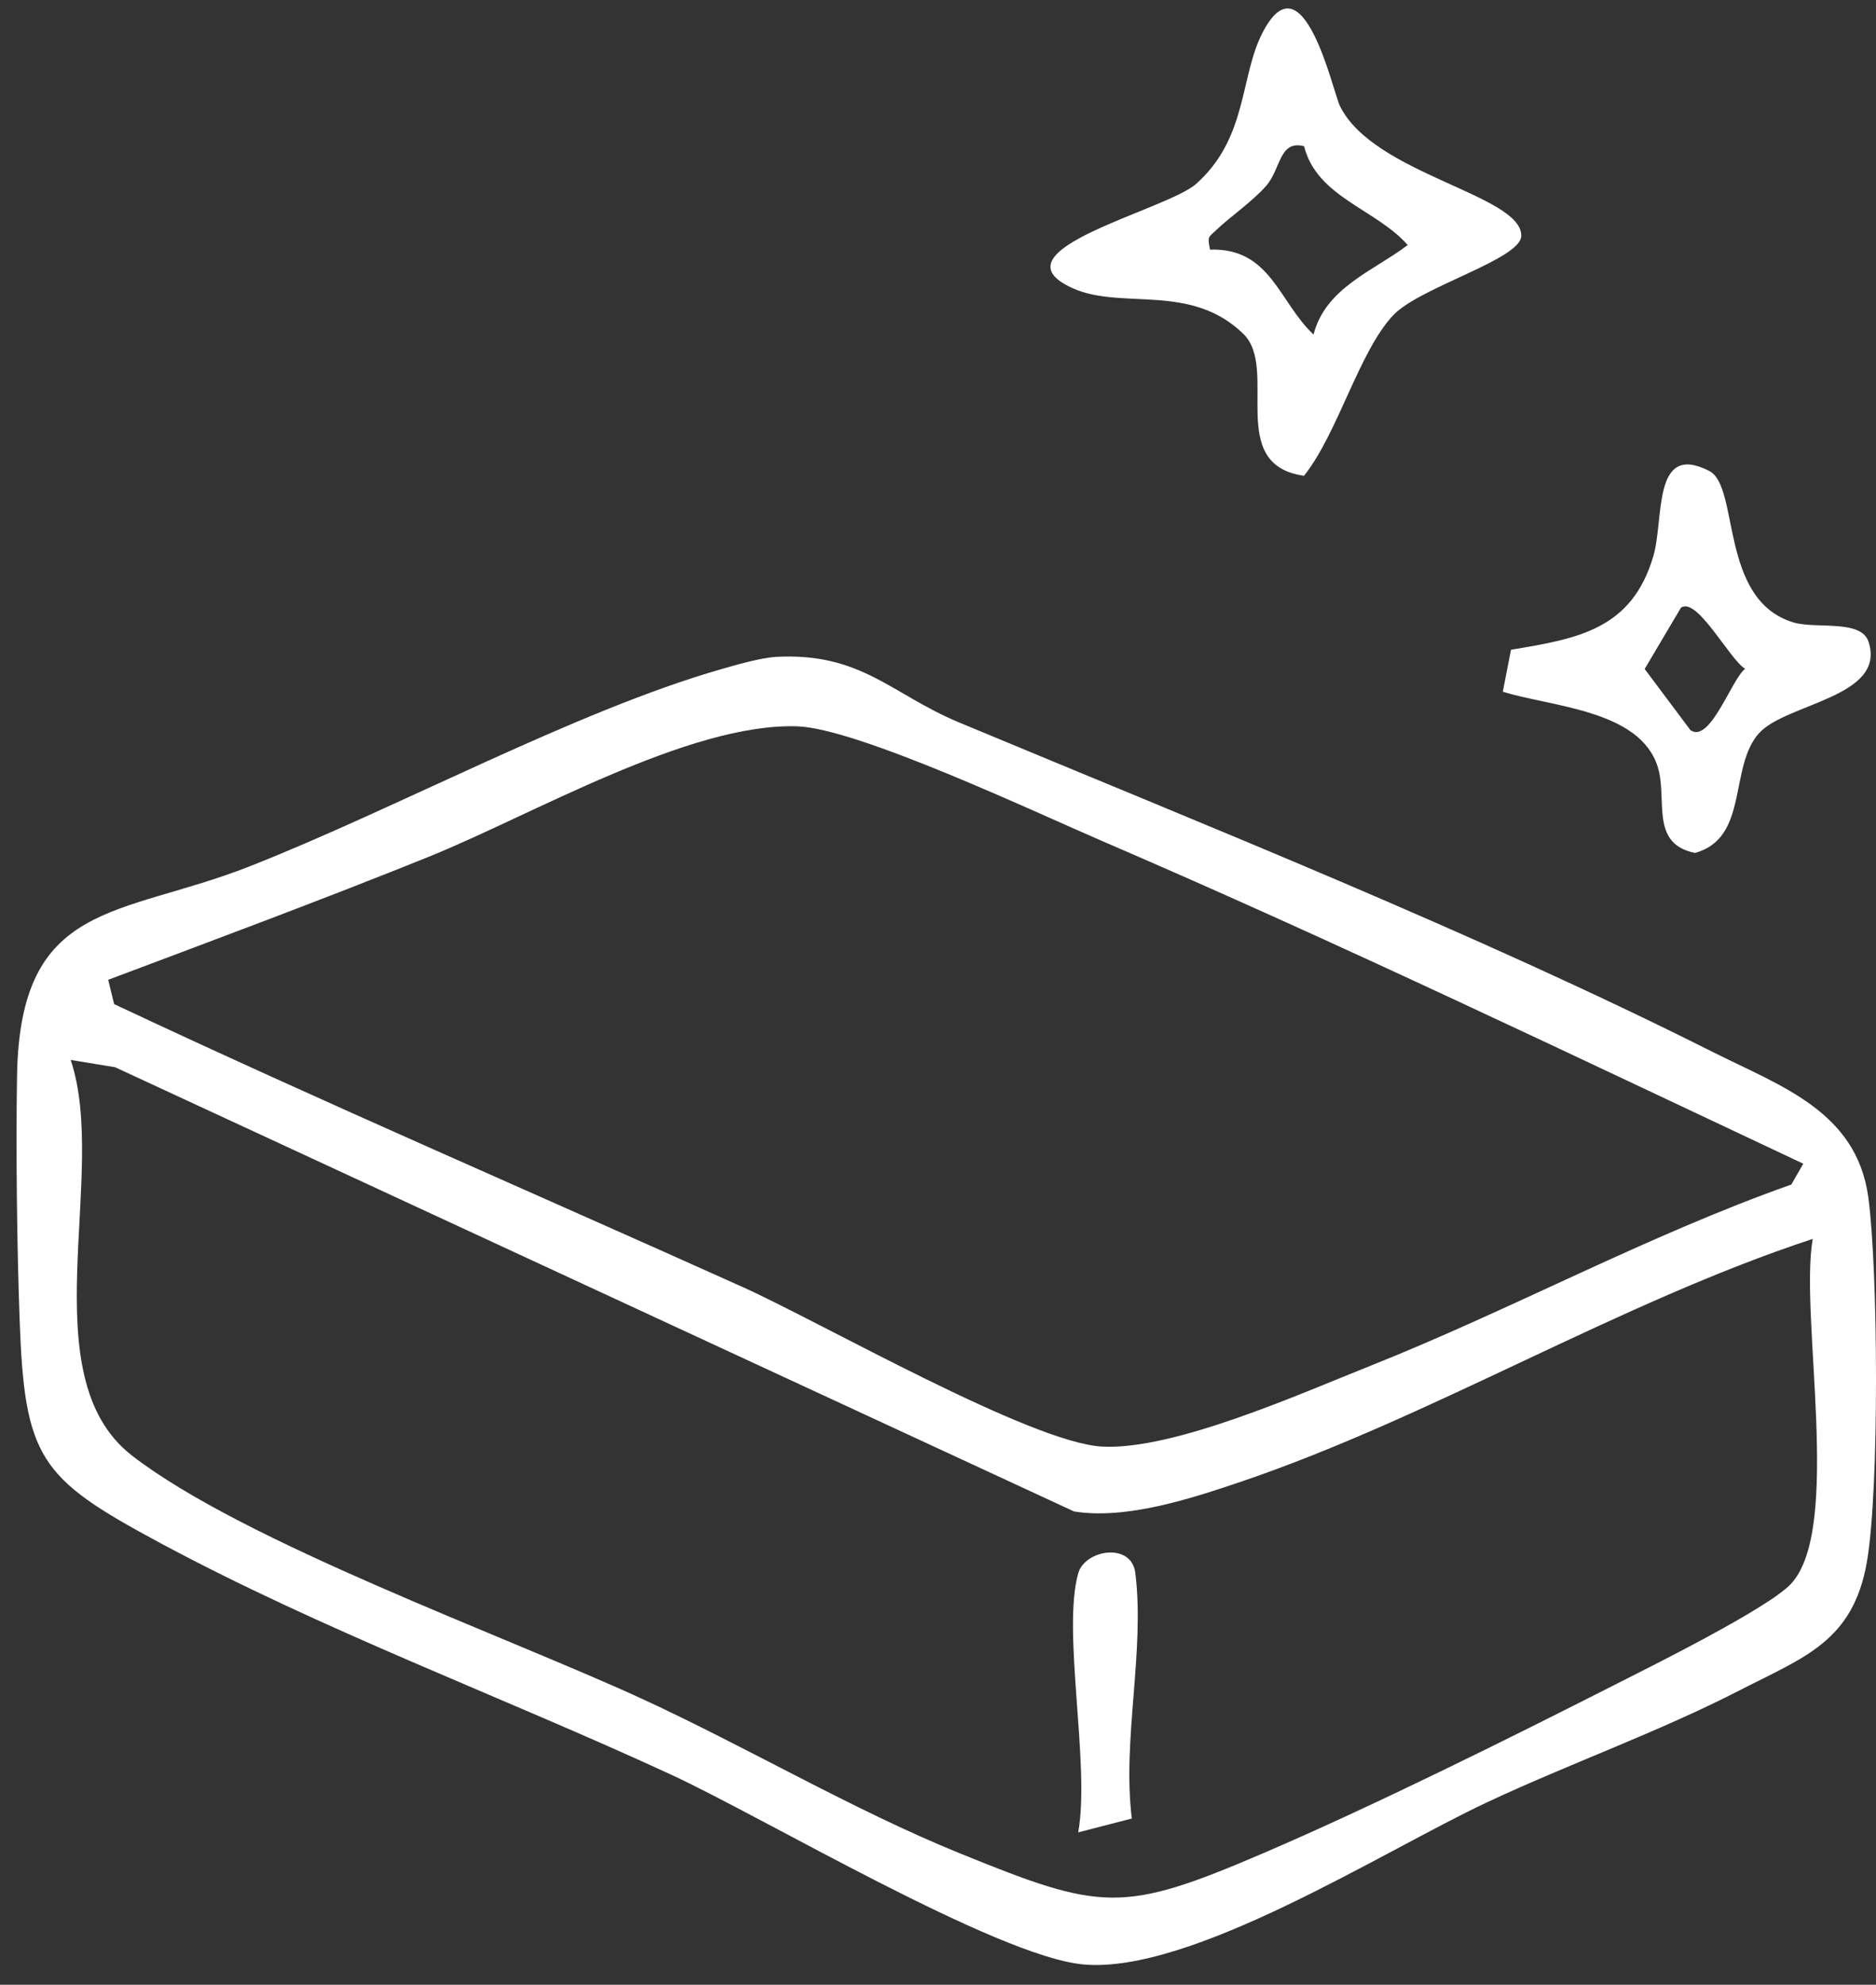 <svg width="87" height="92" viewBox="0 0 87 92" fill="none" xmlns="http://www.w3.org/2000/svg">
<rect x="0" y="0" width="87" height="92" fill="#333333" stroke="none"/>
<path d="M81.579 33.981C80.158 35.564 81.124 38.842 78.606 39.537C76.499 39.109 77.338 37.063 76.884 35.568C76.071 32.893 71.923 32.766 69.693 32.062L70.074 30.117C73.212 29.602 75.669 29.16 76.67 25.794C77.186 24.068 76.604 20.47 79.266 21.83C80.687 22.555 79.712 27.801 83.165 28.85C84.219 29.169 86.308 28.692 86.653 29.746C87.497 32.32 82.829 32.596 81.583 33.981H81.579ZM78.392 33.842C79.305 34.493 80.306 31.468 80.932 31C80.219 30.585 78.707 27.648 77.955 28.168L76.272 31.009L78.392 33.842Z" fill="white"/>
<path d="M60.474 22.054C56.824 21.543 59.316 17.097 57.668 15.484C55.216 13.085 52.02 14.387 49.747 13.36C45.866 11.611 54.079 9.758 55.469 8.525C57.851 6.41 57.497 3.59 58.533 1.549C60.417 -2.166 61.799 4.198 62.135 4.902C63.674 8.08 70.554 9.019 70.55 10.925C70.55 12.018 65.842 13.303 64.609 14.614C63.023 16.297 62.048 20.078 60.474 22.054ZM60.474 6.777C59.316 6.48 59.403 7.839 58.717 8.617C58.066 9.356 57.038 10.055 56.4 10.667C56.037 11.013 55.989 10.947 56.116 11.572C58.922 11.476 59.303 13.998 60.916 15.506C61.475 13.329 63.709 12.556 65.282 11.358C63.827 9.697 61.064 9.142 60.478 6.777H60.474Z" fill="white"/>
<path d="M35.943 30.45C39.93 30.223 41.329 32.176 44.467 33.483C55.902 38.252 68.386 43.214 79.415 48.756C82.592 50.352 86.098 51.51 86.644 55.501C87.095 58.819 87.165 69.008 86.579 72.391C85.941 76.089 83.659 76.819 80.726 78.327C76.914 80.29 72.801 81.741 68.928 83.559C64.146 85.802 55.211 91.532 50.219 91.056C46.198 90.671 35.401 84.233 31.087 82.244C23.25 78.629 14.953 75.573 7.352 71.482C1.848 68.518 1.136 67.622 0.909 61.14C0.786 57.756 0.734 53.25 0.79 49.88C0.922 41.688 5.533 42.532 11.565 40.163C18.411 37.47 26.698 32.955 33.43 31.023C34.129 30.821 35.288 30.489 35.956 30.454L35.943 30.45ZM83.624 53.94C72.875 48.887 62.083 43.703 51.168 39.009C48.034 37.662 39.768 33.754 36.962 33.667C31.935 33.51 24.653 37.793 19.858 39.725C14.944 41.706 9.97 43.555 5.017 45.417L5.293 46.544C14.936 51.077 24.731 55.287 34.448 59.662C38.098 61.306 47.794 66.875 51.111 67.054C54.429 67.233 60.326 64.593 63.534 63.317C70.104 60.703 76.385 57.271 83.073 54.907L83.628 53.94H83.624ZM84.061 57.429C75.096 60.375 66.384 65.69 57.546 68.684C55.229 69.467 52.23 70.45 49.809 70.061L5.336 49.469L3.278 49.132C5.057 54.426 1.359 63.78 6.119 67.469C11.286 71.473 23.424 75.822 29.776 78.747C34.597 80.967 39.584 83.905 44.467 85.889C51.089 88.582 52.025 88.717 58.603 85.894C63.674 83.717 69.872 80.639 74.842 78.117C76.578 77.239 81.959 74.568 83.043 73.431C85.46 70.896 83.44 60.991 84.065 57.429H84.061Z" fill="white"/>
<path d="M50.002 72.929C50.312 71.828 52.472 71.474 52.651 72.912C53.101 76.553 52.035 80.657 52.489 84.294L50.002 84.937C50.566 81.816 49.242 75.635 50.002 72.929Z" fill="white"/>
</svg>
